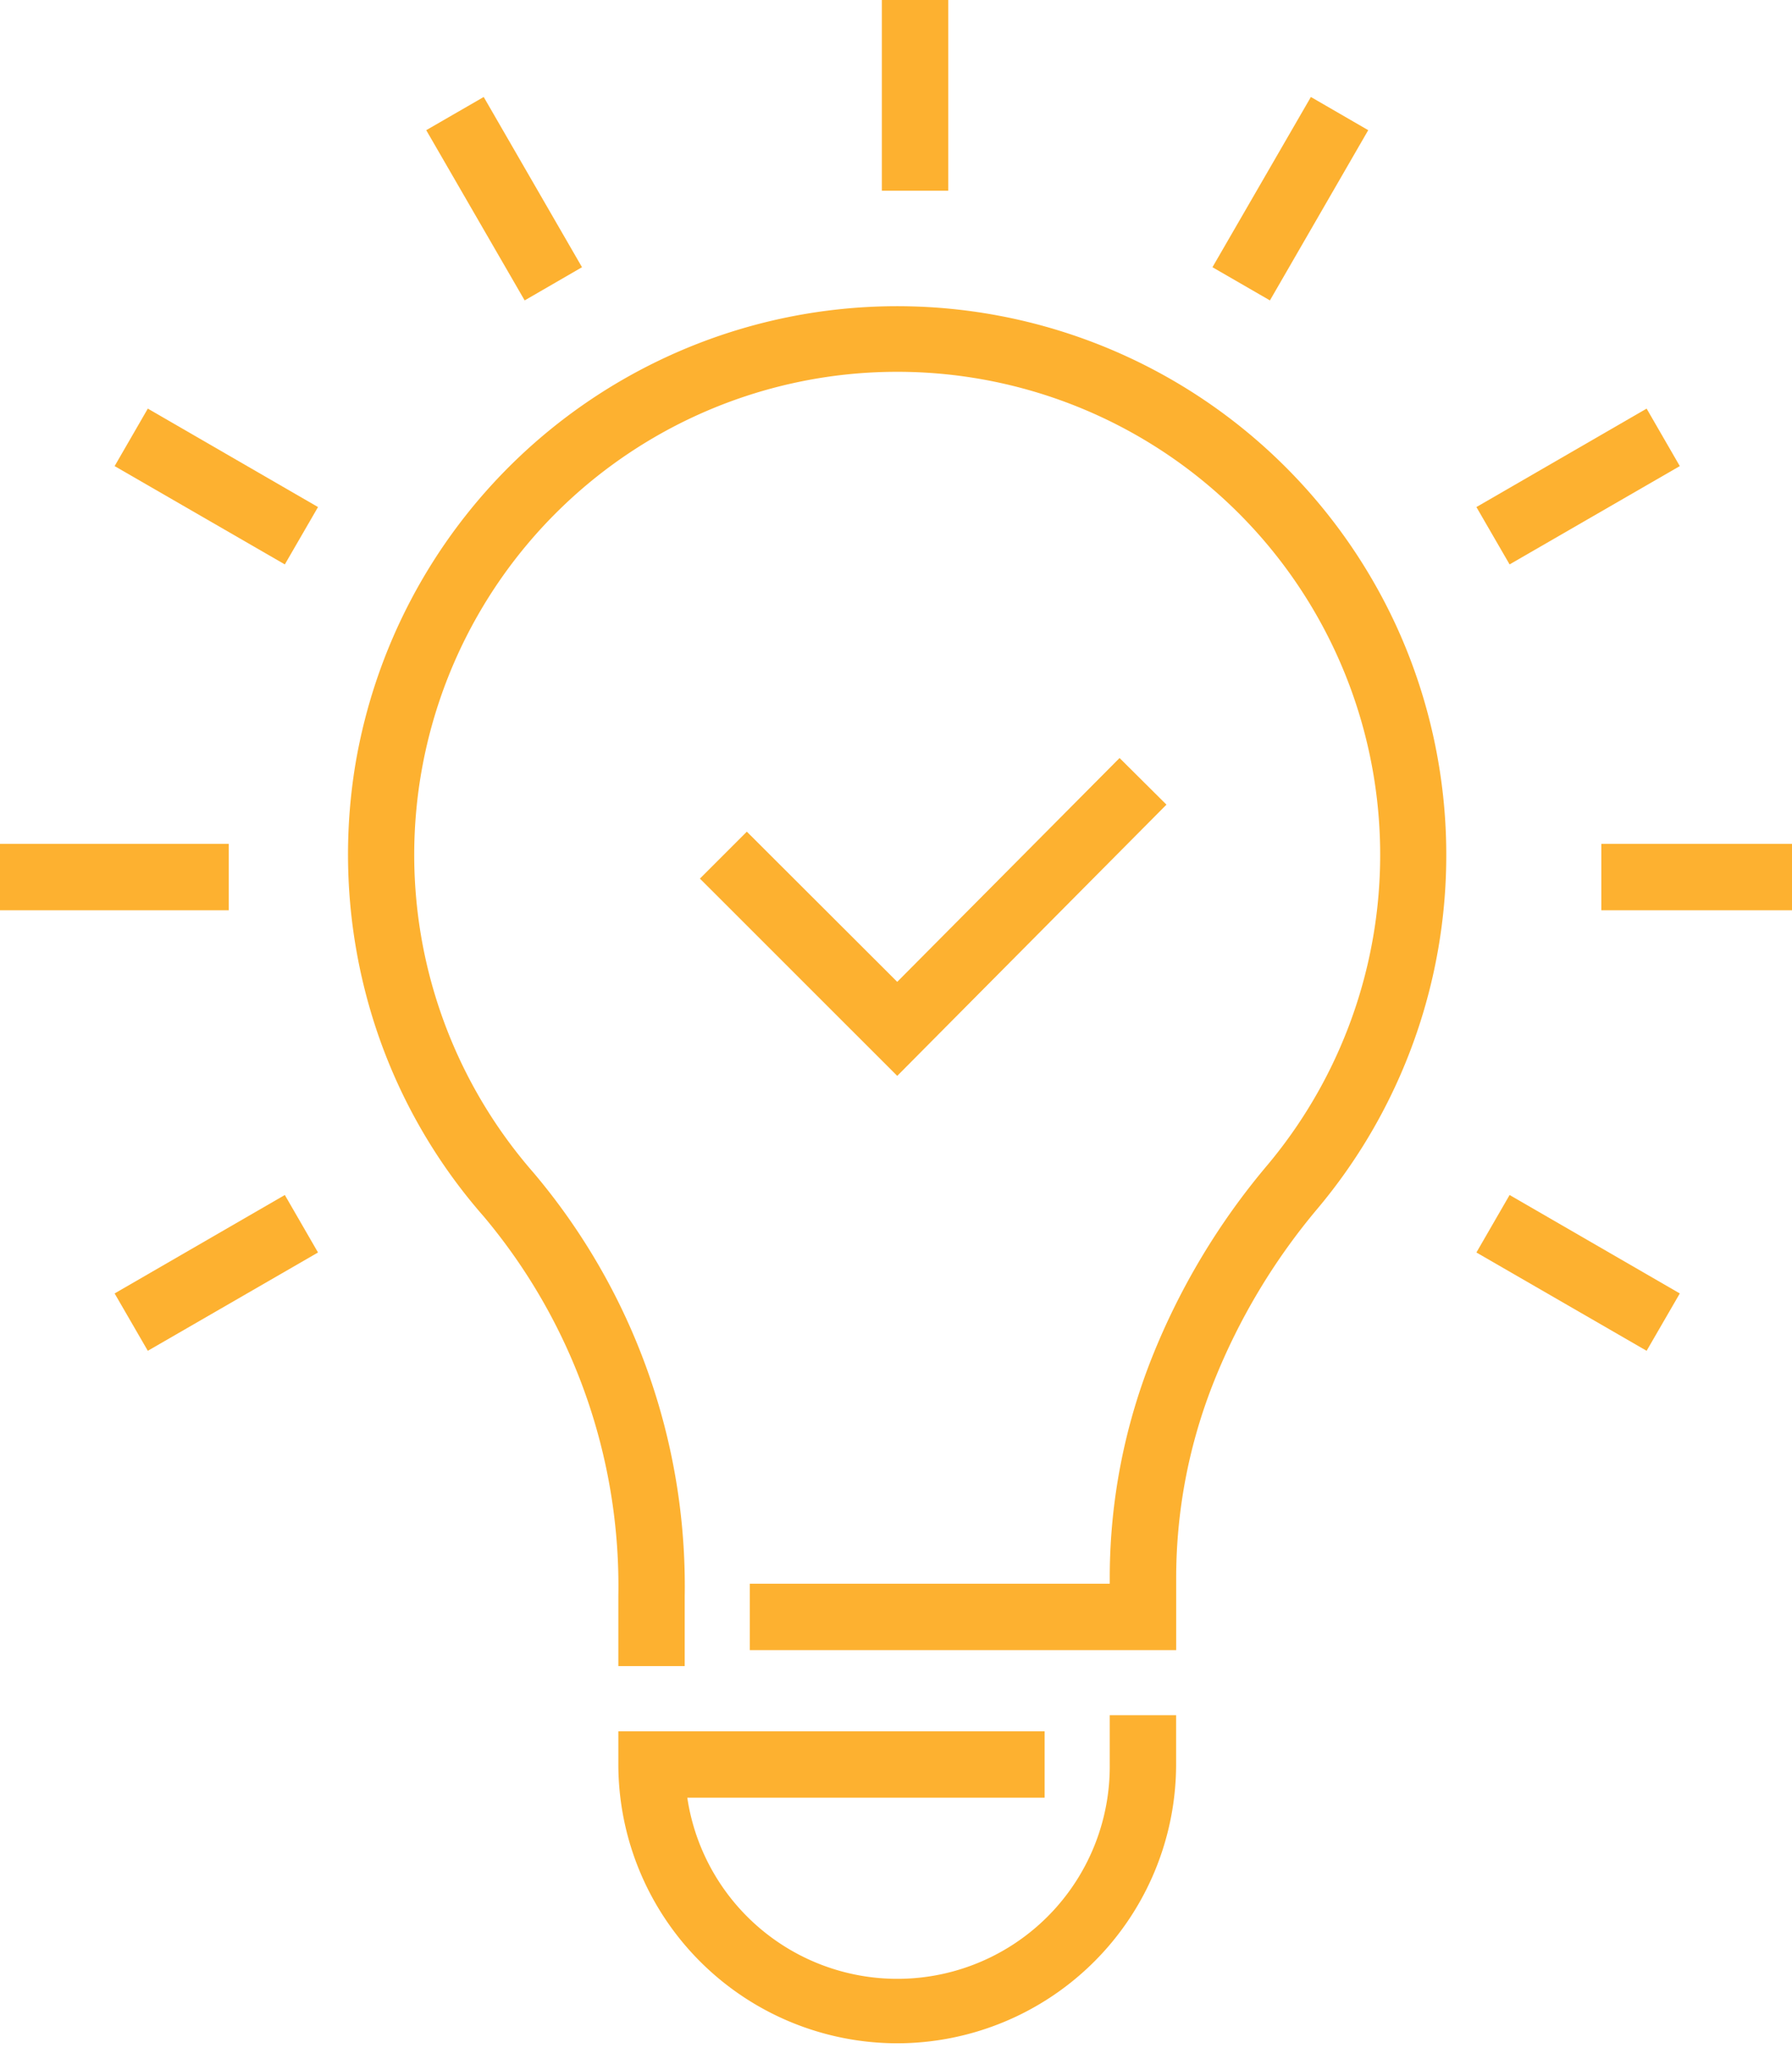 <?xml version="1.0" encoding="UTF-8"?>
<svg xmlns="http://www.w3.org/2000/svg" xmlns:xlink="http://www.w3.org/1999/xlink" width="54" height="62.042" viewBox="0 0 54 62.042">
  <defs>
    <clipPath id="a">
      <rect width="54" height="62.043" transform="translate(0 0)" fill="none" stroke="#fdb130" stroke-width="1"></rect>
    </clipPath>
  </defs>
  <g transform="translate(0.333 -0.195)">
    <g transform="translate(-0.333 0.195)" clip-path="url(#a)">
      <path d="M20.4,44.885a8.413,8.413,0,0,1-8.4-8.4v-1H24.846v2H14.078a6.4,6.4,0,0,0,12.73-1V35h2v1.481A8.413,8.413,0,0,1,20.4,44.885Z" transform="translate(6.633 16.677)" fill="#fdb130"></path>
      <path d="M1,5.745H-1V0H1Z" transform="translate(27.574 0)" fill="#fdb130"></path>
      <path d="M2.1,5.629-.866.5.866-.5,3.828,4.629Z" transform="translate(13.71 3.422)" fill="#fdb130"></path>
      <path d="M4.629,3.828-.5.866.5-.866,5.629,2.1Z" transform="translate(3.954 13.177)" fill="#fdb130"></path>
      <path d="M6.894,1H0V-1H6.894Z" transform="translate(0 26.425)" fill="#fdb130"></path>
      <path d="M.5,3.828-.5,2.1,4.629-.866l1,1.732Z" transform="translate(3.954 36.87)" fill="#fdb130"></path>
      <path d="M4.629,3.828-.5.866.5-.866,5.629,2.1Z" transform="translate(44.99 36.87)" fill="#fdb130"></path>
      <path d="M5.745,1H0V-1H5.745Z" transform="translate(48.255 26.425)" fill="#fdb130"></path>
      <path d="M.5,3.828-.5,2.1,4.629-.866l1,1.732Z" transform="translate(44.99 13.177)" fill="#fdb130"></path>
      <path d="M.866,5.629l-1.732-1L2.1-.5,3.828.5Z" transform="translate(37.402 3.422)" fill="#fdb130"></path>
      <path d="M19.7,24.872l-5.946-5.944,1.414-1.414L19.7,22.039l6.7-6.744L27.813,16.7Z" transform="translate(7.337 7.543)" fill="#fdb130"></path>
      <path d="M16.644,46.981h-2v-2.1a17.3,17.3,0,0,0-4.057-11.447,16.412,16.412,0,0,1-3.412-6.2,16.685,16.685,0,0,1-.448-7.46A16.557,16.557,0,0,1,38.1,15.672,16.564,16.564,0,0,1,35.74,33.166,19.051,19.051,0,0,0,32.6,38.387a15.972,15.972,0,0,0-1.146,5.888V46.5H18.606v-2H29.452v-.225a17.963,17.963,0,0,1,1.285-6.623,21.046,21.046,0,0,1,3.47-5.77,14.554,14.554,0,1,0-22.115.239,19.293,19.293,0,0,1,4.552,12.763Z" transform="translate(3.989 3.216)" fill="#fdb130"></path>
    </g>
  </g>
</svg>
